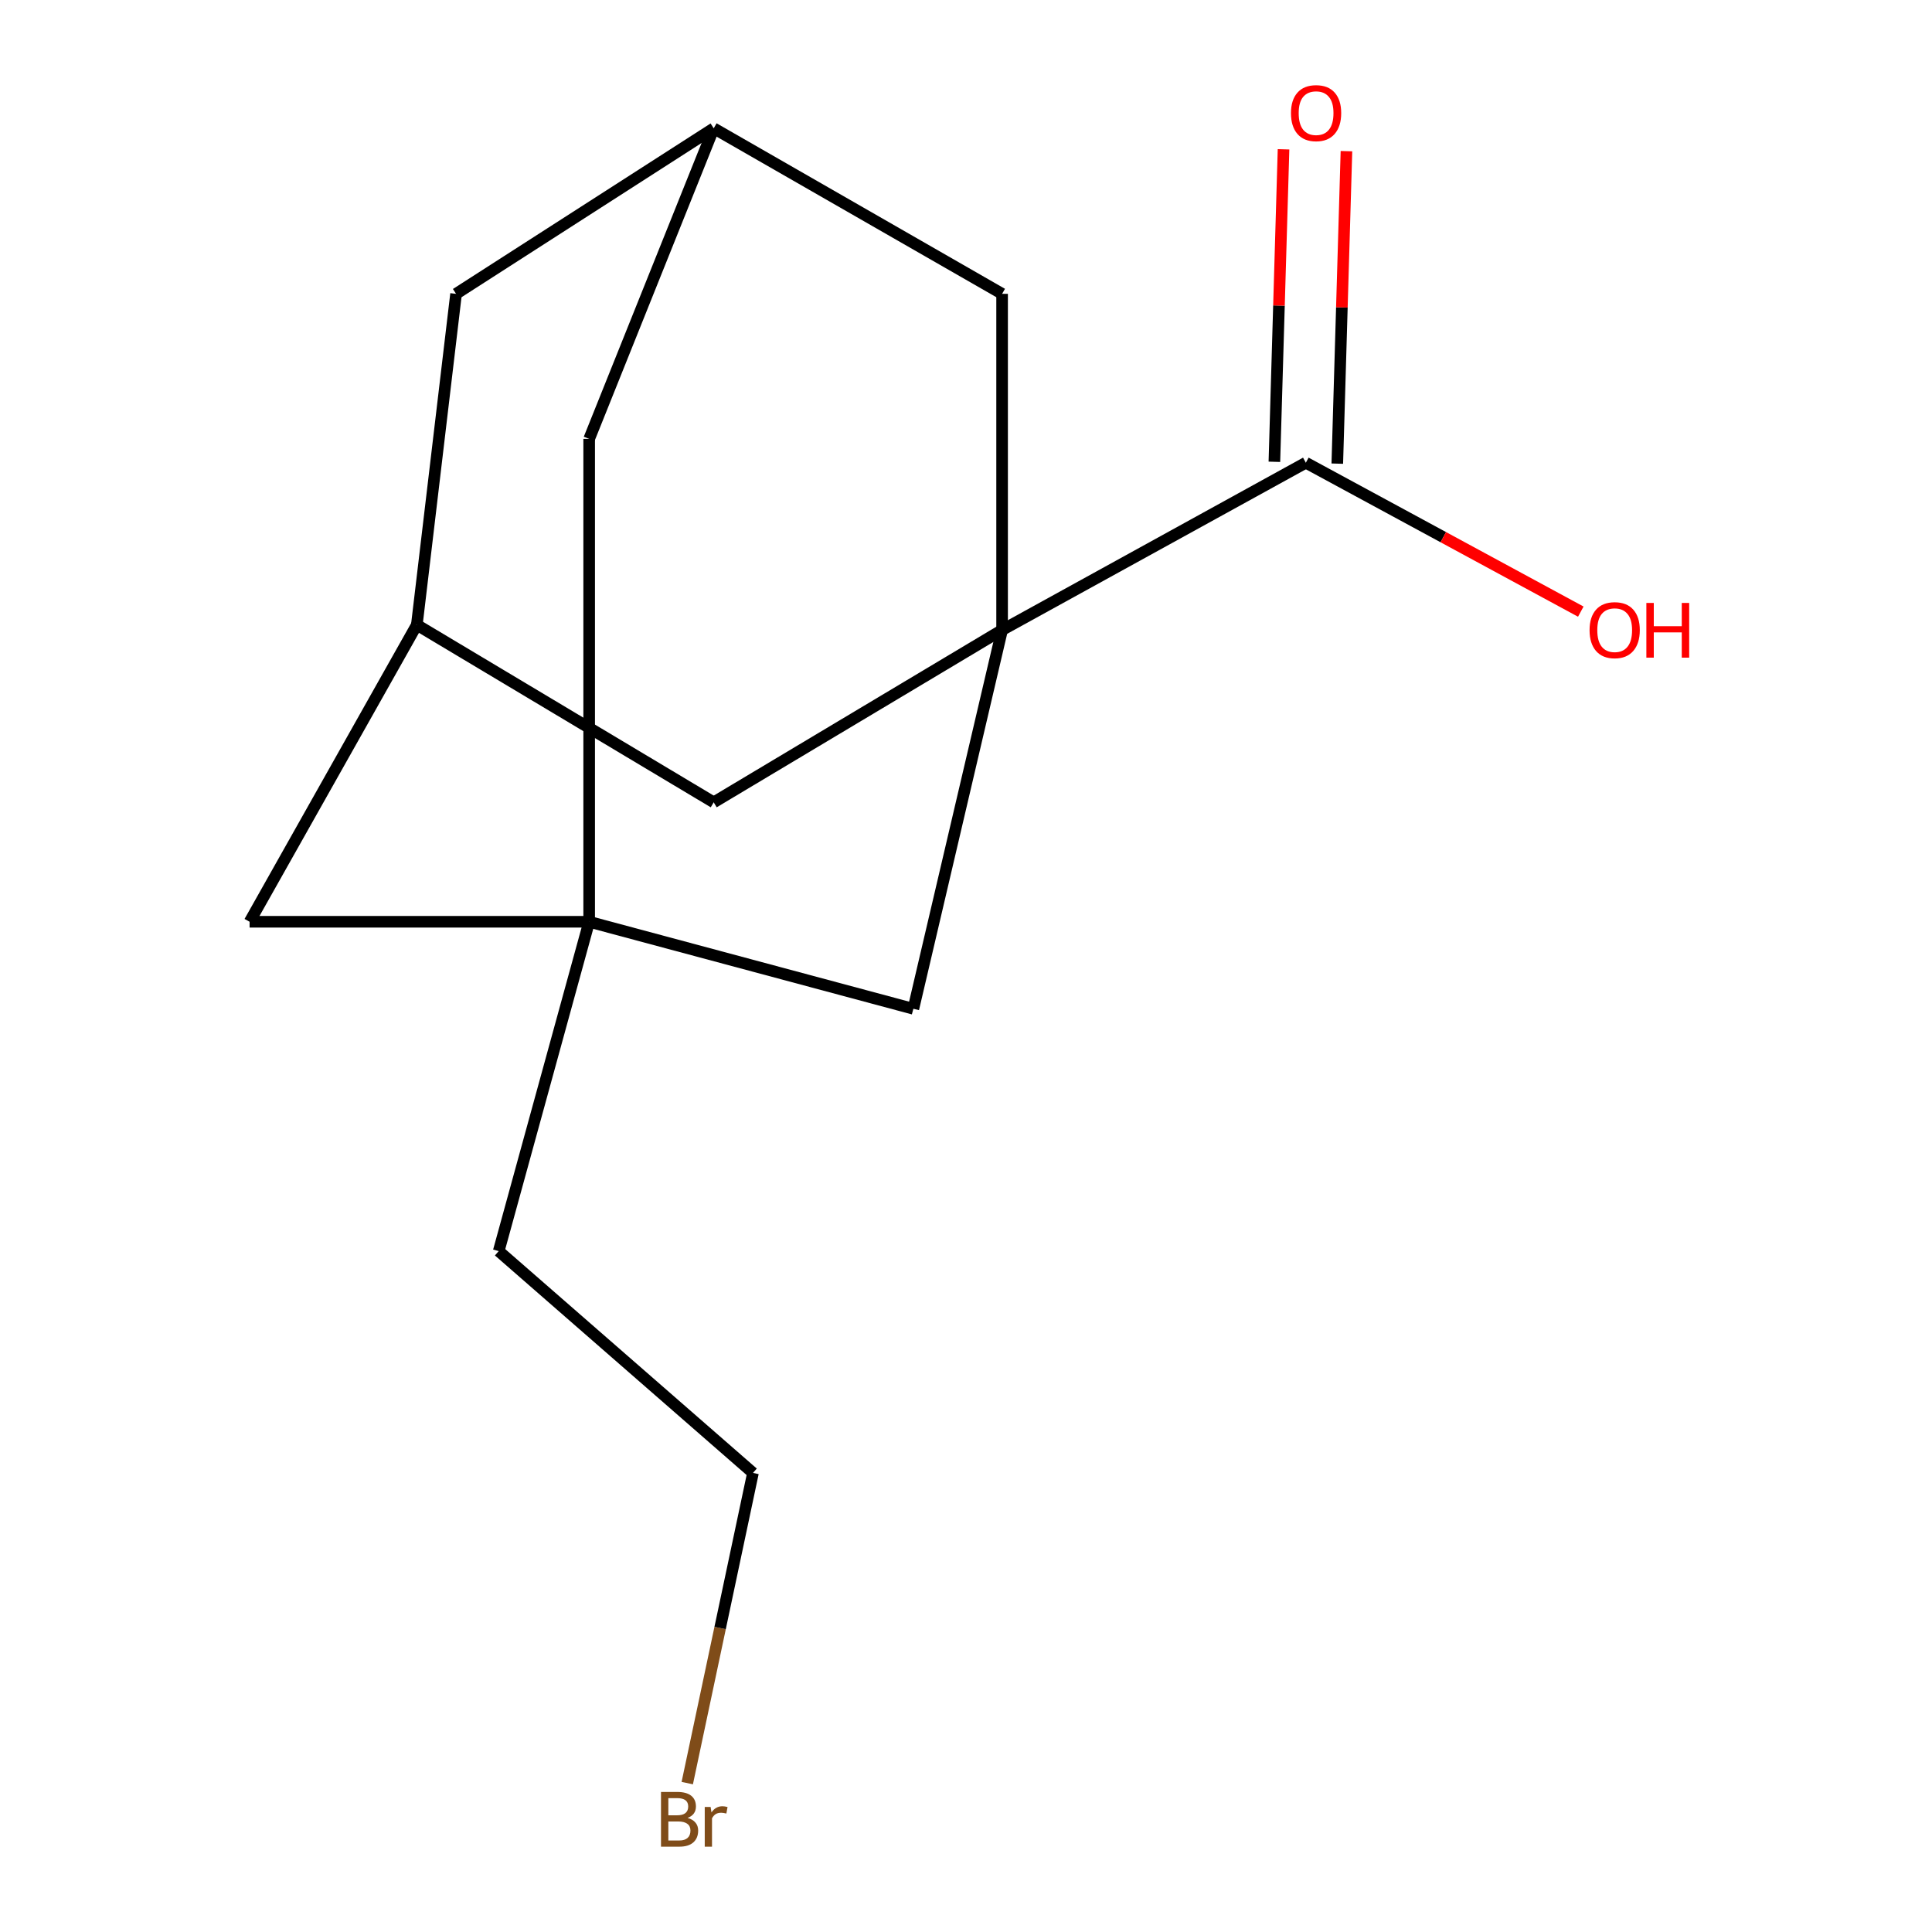 <?xml version='1.0' encoding='iso-8859-1'?>
<svg version='1.1' baseProfile='full'
              xmlns='http://www.w3.org/2000/svg'
                      xmlns:rdkit='http://www.rdkit.org/xml'
                      xmlns:xlink='http://www.w3.org/1999/xlink'
                  xml:space='preserve'
width='1000px' height='1000px' viewBox='0 0 1000 1000'>
<!-- END OF HEADER -->
<rect style='opacity:1.0;fill:#FFFFFF;stroke:none' width='1000' height='1000' x='0' y='0'> </rect>
<path class='bond-0' d='M 518.686,326.082 L 675.901,239.503' style='fill:none;fill-rule:evenodd;stroke:#000000;stroke-width:6px;stroke-linecap:butt;stroke-linejoin:miter;stroke-opacity:1' />
<path class='bond-1' d='M 518.686,326.082 L 472.755,522.152' style='fill:none;fill-rule:evenodd;stroke:#000000;stroke-width:6px;stroke-linecap:butt;stroke-linejoin:miter;stroke-opacity:1' />
<path class='bond-2' d='M 518.686,326.082 L 369.417,415.285' style='fill:none;fill-rule:evenodd;stroke:#000000;stroke-width:6px;stroke-linecap:butt;stroke-linejoin:miter;stroke-opacity:1' />
<path class='bond-3' d='M 518.686,326.082 L 518.686,152.091' style='fill:none;fill-rule:evenodd;stroke:#000000;stroke-width:6px;stroke-linecap:butt;stroke-linejoin:miter;stroke-opacity:1' />
<path class='bond-4' d='M 304.953,477.107 L 472.755,522.152' style='fill:none;fill-rule:evenodd;stroke:#000000;stroke-width:6px;stroke-linecap:butt;stroke-linejoin:miter;stroke-opacity:1' />
<path class='bond-5' d='M 304.953,477.107 L 258.135,647.568' style='fill:none;fill-rule:evenodd;stroke:#000000;stroke-width:6px;stroke-linecap:butt;stroke-linejoin:miter;stroke-opacity:1' />
<path class='bond-6' d='M 304.953,477.107 L 304.953,227.16' style='fill:none;fill-rule:evenodd;stroke:#000000;stroke-width:6px;stroke-linecap:butt;stroke-linejoin:miter;stroke-opacity:1' />
<path class='bond-7' d='M 304.953,477.107 L 129.189,477.107' style='fill:none;fill-rule:evenodd;stroke:#000000;stroke-width:6px;stroke-linecap:butt;stroke-linejoin:miter;stroke-opacity:1' />
<path class='bond-8' d='M 692.181,239.98 L 694.55,159.108' style='fill:none;fill-rule:evenodd;stroke:#000000;stroke-width:6px;stroke-linecap:butt;stroke-linejoin:miter;stroke-opacity:1' />
<path class='bond-8' d='M 694.55,159.108 L 696.919,78.237' style='fill:none;fill-rule:evenodd;stroke:#FF0000;stroke-width:6px;stroke-linecap:butt;stroke-linejoin:miter;stroke-opacity:1' />
<path class='bond-8' d='M 659.62,239.026 L 661.989,158.155' style='fill:none;fill-rule:evenodd;stroke:#000000;stroke-width:6px;stroke-linecap:butt;stroke-linejoin:miter;stroke-opacity:1' />
<path class='bond-8' d='M 661.989,158.155 L 664.357,77.283' style='fill:none;fill-rule:evenodd;stroke:#FF0000;stroke-width:6px;stroke-linecap:butt;stroke-linejoin:miter;stroke-opacity:1' />
<path class='bond-9' d='M 675.901,239.503 L 747.056,278.041' style='fill:none;fill-rule:evenodd;stroke:#000000;stroke-width:6px;stroke-linecap:butt;stroke-linejoin:miter;stroke-opacity:1' />
<path class='bond-9' d='M 747.056,278.041 L 818.212,316.58' style='fill:none;fill-rule:evenodd;stroke:#FF0000;stroke-width:6px;stroke-linecap:butt;stroke-linejoin:miter;stroke-opacity:1' />
<path class='bond-10' d='M 369.417,415.285 L 215.75,323.422' style='fill:none;fill-rule:evenodd;stroke:#000000;stroke-width:6px;stroke-linecap:butt;stroke-linejoin:miter;stroke-opacity:1' />
<path class='bond-11' d='M 518.686,152.091 L 369.417,66.417' style='fill:none;fill-rule:evenodd;stroke:#000000;stroke-width:6px;stroke-linecap:butt;stroke-linejoin:miter;stroke-opacity:1' />
<path class='bond-12' d='M 215.75,323.422 L 129.189,477.107' style='fill:none;fill-rule:evenodd;stroke:#000000;stroke-width:6px;stroke-linecap:butt;stroke-linejoin:miter;stroke-opacity:1' />
<path class='bond-13' d='M 215.75,323.422 L 236.056,152.091' style='fill:none;fill-rule:evenodd;stroke:#000000;stroke-width:6px;stroke-linecap:butt;stroke-linejoin:miter;stroke-opacity:1' />
<path class='bond-14' d='M 369.417,66.417 L 304.953,227.16' style='fill:none;fill-rule:evenodd;stroke:#000000;stroke-width:6px;stroke-linecap:butt;stroke-linejoin:miter;stroke-opacity:1' />
<path class='bond-15' d='M 369.417,66.417 L 236.056,152.091' style='fill:none;fill-rule:evenodd;stroke:#000000;stroke-width:6px;stroke-linecap:butt;stroke-linejoin:miter;stroke-opacity:1' />
<path class='bond-16' d='M 258.135,647.568 L 389.741,762.38' style='fill:none;fill-rule:evenodd;stroke:#000000;stroke-width:6px;stroke-linecap:butt;stroke-linejoin:miter;stroke-opacity:1' />
<path class='bond-17' d='M 355.725,922.931 L 372.733,842.655' style='fill:none;fill-rule:evenodd;stroke:#7F4C19;stroke-width:6px;stroke-linecap:butt;stroke-linejoin:miter;stroke-opacity:1' />
<path class='bond-17' d='M 372.733,842.655 L 389.741,762.38' style='fill:none;fill-rule:evenodd;stroke:#000000;stroke-width:6px;stroke-linecap:butt;stroke-linejoin:miter;stroke-opacity:1' />
<path  class='atom-10' d='M 668.203 58.552
Q 668.203 51.752, 671.563 47.952
Q 674.923 44.152, 681.203 44.152
Q 687.483 44.152, 690.843 47.952
Q 694.203 51.752, 694.203 58.552
Q 694.203 65.432, 690.803 69.352
Q 687.403 73.232, 681.203 73.232
Q 674.963 73.232, 671.563 69.352
Q 668.203 65.472, 668.203 58.552
M 681.203 70.032
Q 685.523 70.032, 687.843 67.152
Q 690.203 64.232, 690.203 58.552
Q 690.203 52.992, 687.843 50.192
Q 685.523 47.352, 681.203 47.352
Q 676.883 47.352, 674.523 50.152
Q 672.203 52.952, 672.203 58.552
Q 672.203 64.272, 674.523 67.152
Q 676.883 70.032, 681.203 70.032
' fill='#FF0000'/>
<path  class='atom-12' d='M 822.757 326.162
Q 822.757 319.362, 826.117 315.562
Q 829.477 311.762, 835.757 311.762
Q 842.037 311.762, 845.397 315.562
Q 848.757 319.362, 848.757 326.162
Q 848.757 333.042, 845.357 336.962
Q 841.957 340.842, 835.757 340.842
Q 829.517 340.842, 826.117 336.962
Q 822.757 333.082, 822.757 326.162
M 835.757 337.642
Q 840.077 337.642, 842.397 334.762
Q 844.757 331.842, 844.757 326.162
Q 844.757 320.602, 842.397 317.802
Q 840.077 314.962, 835.757 314.962
Q 831.437 314.962, 829.077 317.762
Q 826.757 320.562, 826.757 326.162
Q 826.757 331.882, 829.077 334.762
Q 831.437 337.642, 835.757 337.642
' fill='#FF0000'/>
<path  class='atom-12' d='M 852.157 312.082
L 855.997 312.082
L 855.997 324.122
L 870.477 324.122
L 870.477 312.082
L 874.317 312.082
L 874.317 340.402
L 870.477 340.402
L 870.477 327.322
L 855.997 327.322
L 855.997 340.402
L 852.157 340.402
L 852.157 312.082
' fill='#FF0000'/>
<path  class='atom-14' d='M 355.894 940.953
Q 358.614 941.713, 359.974 943.393
Q 361.374 945.033, 361.374 947.473
Q 361.374 951.393, 358.854 953.633
Q 356.374 955.833, 351.654 955.833
L 342.134 955.833
L 342.134 927.513
L 350.494 927.513
Q 355.334 927.513, 357.774 929.473
Q 360.214 931.433, 360.214 935.033
Q 360.214 939.313, 355.894 940.953
M 345.934 930.713
L 345.934 939.593
L 350.494 939.593
Q 353.294 939.593, 354.734 938.473
Q 356.214 937.313, 356.214 935.033
Q 356.214 930.713, 350.494 930.713
L 345.934 930.713
M 351.654 952.633
Q 354.414 952.633, 355.894 951.313
Q 357.374 949.993, 357.374 947.473
Q 357.374 945.153, 355.734 943.993
Q 354.134 942.793, 351.054 942.793
L 345.934 942.793
L 345.934 952.633
L 351.654 952.633
' fill='#7F4C19'/>
<path  class='atom-14' d='M 367.814 935.273
L 368.254 938.113
Q 370.414 934.913, 373.934 934.913
Q 375.054 934.913, 376.574 935.313
L 375.974 938.673
Q 374.254 938.273, 373.294 938.273
Q 371.614 938.273, 370.494 938.953
Q 369.414 939.593, 368.534 941.153
L 368.534 955.833
L 364.774 955.833
L 364.774 935.273
L 367.814 935.273
' fill='#7F4C19'/>
</svg>
